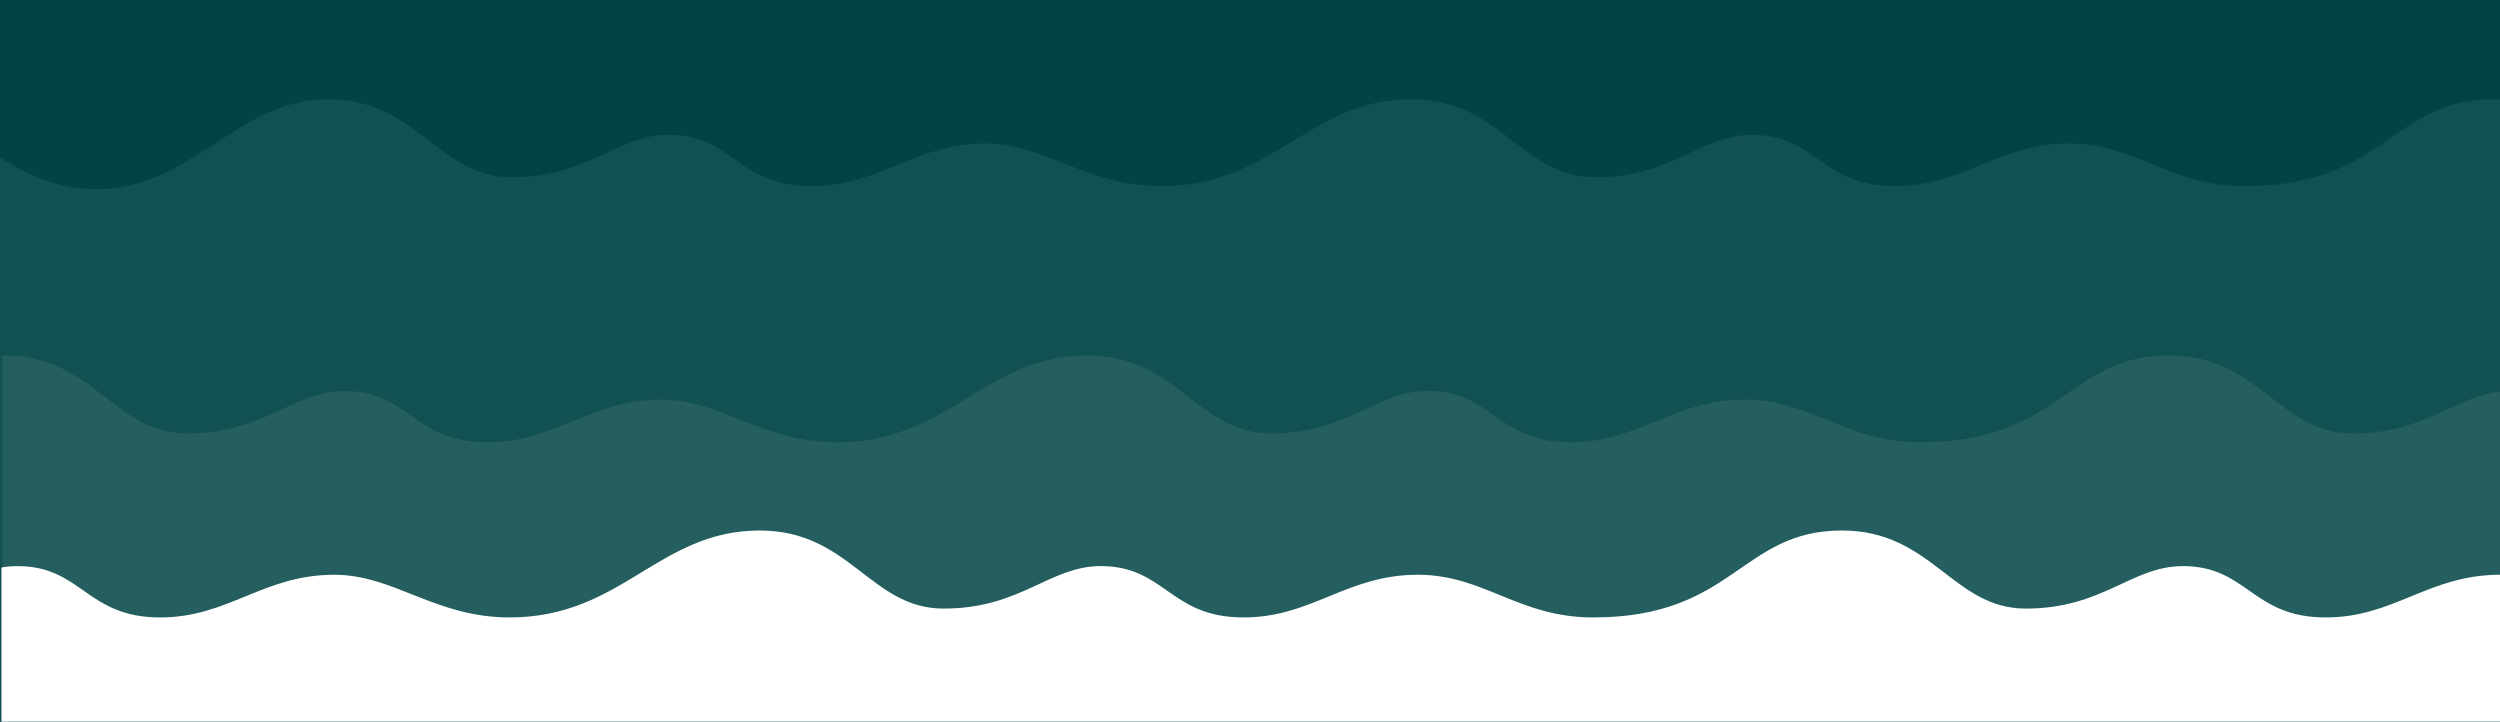 <svg width="3426" height="989" viewBox="0 0 3426 989" fill="none" xmlns="http://www.w3.org/2000/svg">
    <rect x="0" y="0" width="3426" height="989" fill="#808080" stroke="none"/>
    <g clip-path="url(#clip0_231_18)">
        <rect width="3426" height="989" fill="white"/>
        <path d="M3426.19 0H0V1922H3426.19V0Z" fill="#004444"/>
        <path d="M3426.4 136.226C3423.29 136.097 3420.12 136 3416.88 136C3277.88 136 3269.21 255.14 3075.82 255.14C2973.11 255.14 2926.72 196.635 2835.51 196.635C2737.89 196.635 2690.55 255.14 2596.92 255.14C2495.35 255.14 2489.78 184.786 2401.13 184.786C2330.51 184.786 2291.98 243 2185.62 243C2085.54 243 2057.44 136 1933.89 136C1794.53 136 1745.32 255.14 1591.04 255.14C1488.34 255.14 1433 196.635 1350.73 196.635C1253.11 196.635 1205.78 255.14 1112.14 255.14C1010.57 255.14 1005 184.786 916.353 184.786C845.738 184.786 807.208 243 700.848 243C600.768 243 572.664 136 449.111 136C325.558 136 262.777 259.305 132.069 259.305C83.761 259.305 42.48 242.612 0 215.782V1775.61H3426.43V136.226H3426.4Z" fill="#125151"/>
        <path d="M3429.4 536.27C3365.16 541.565 3325.31 594 3224.29 594C3123.27 594 3096.11 487 2972.55 487C2833.55 487 2824.88 606.14 2631.49 606.14C2528.78 606.14 2482.39 547.635 2391.18 547.635C2293.56 547.635 2246.22 606.14 2152.59 606.14C2051.02 606.14 2045.45 535.786 1956.8 535.786C1886.18 535.786 1847.65 594 1741.29 594C1641.21 594 1613.11 487 1489.56 487C1350.2 487 1300.99 606.14 1146.71 606.14C1044.01 606.14 988.674 547.635 906.402 547.635C808.784 547.635 761.447 606.14 667.811 606.14C566.242 606.14 560.673 535.786 472.023 535.786C401.407 535.786 362.878 594 256.517 594C156.438 594 128.334 487 4.781 487C4.166 487 3.583 487 3 487V1720.25H3429.43V536.27H3429.4Z" fill="#245E5E"/>
        <path d="M3428.43 787.7C3427.59 787.7 3426.75 787.635 3425.88 787.635C3328.26 787.635 3280.92 846.14 3187.28 846.14C3085.72 846.14 3080.15 775.786 2991.5 775.786C2920.88 775.786 2882.35 834 2775.99 834C2675.91 834 2647.81 727 2524.25 727C2385.26 727 2376.58 846.14 2183.19 846.14C2080.49 846.14 2034.09 787.635 1942.88 787.635C1845.26 787.635 1797.93 846.14 1704.29 846.14C1602.72 846.14 1597.15 775.786 1508.5 775.786C1437.89 775.786 1399.36 834 1293 834C1192.92 834 1164.81 727 1041.26 727C901.906 727 852.691 846.14 698.412 846.14C595.71 846.14 540.376 787.635 458.105 787.635C360.486 787.635 313.15 846.14 219.513 846.14C117.944 846.14 112.376 775.786 23.725 775.786C16.149 775.786 8.961 776.496 2 777.691V1553.94H3428.43V787.7Z" fill="white"/>
    </g>
    <defs>
        <clipPath id="clip0_231_18">
            <rect width="3426" height="989" fill="white"/>
        </clipPath>
    </defs>
</svg>

